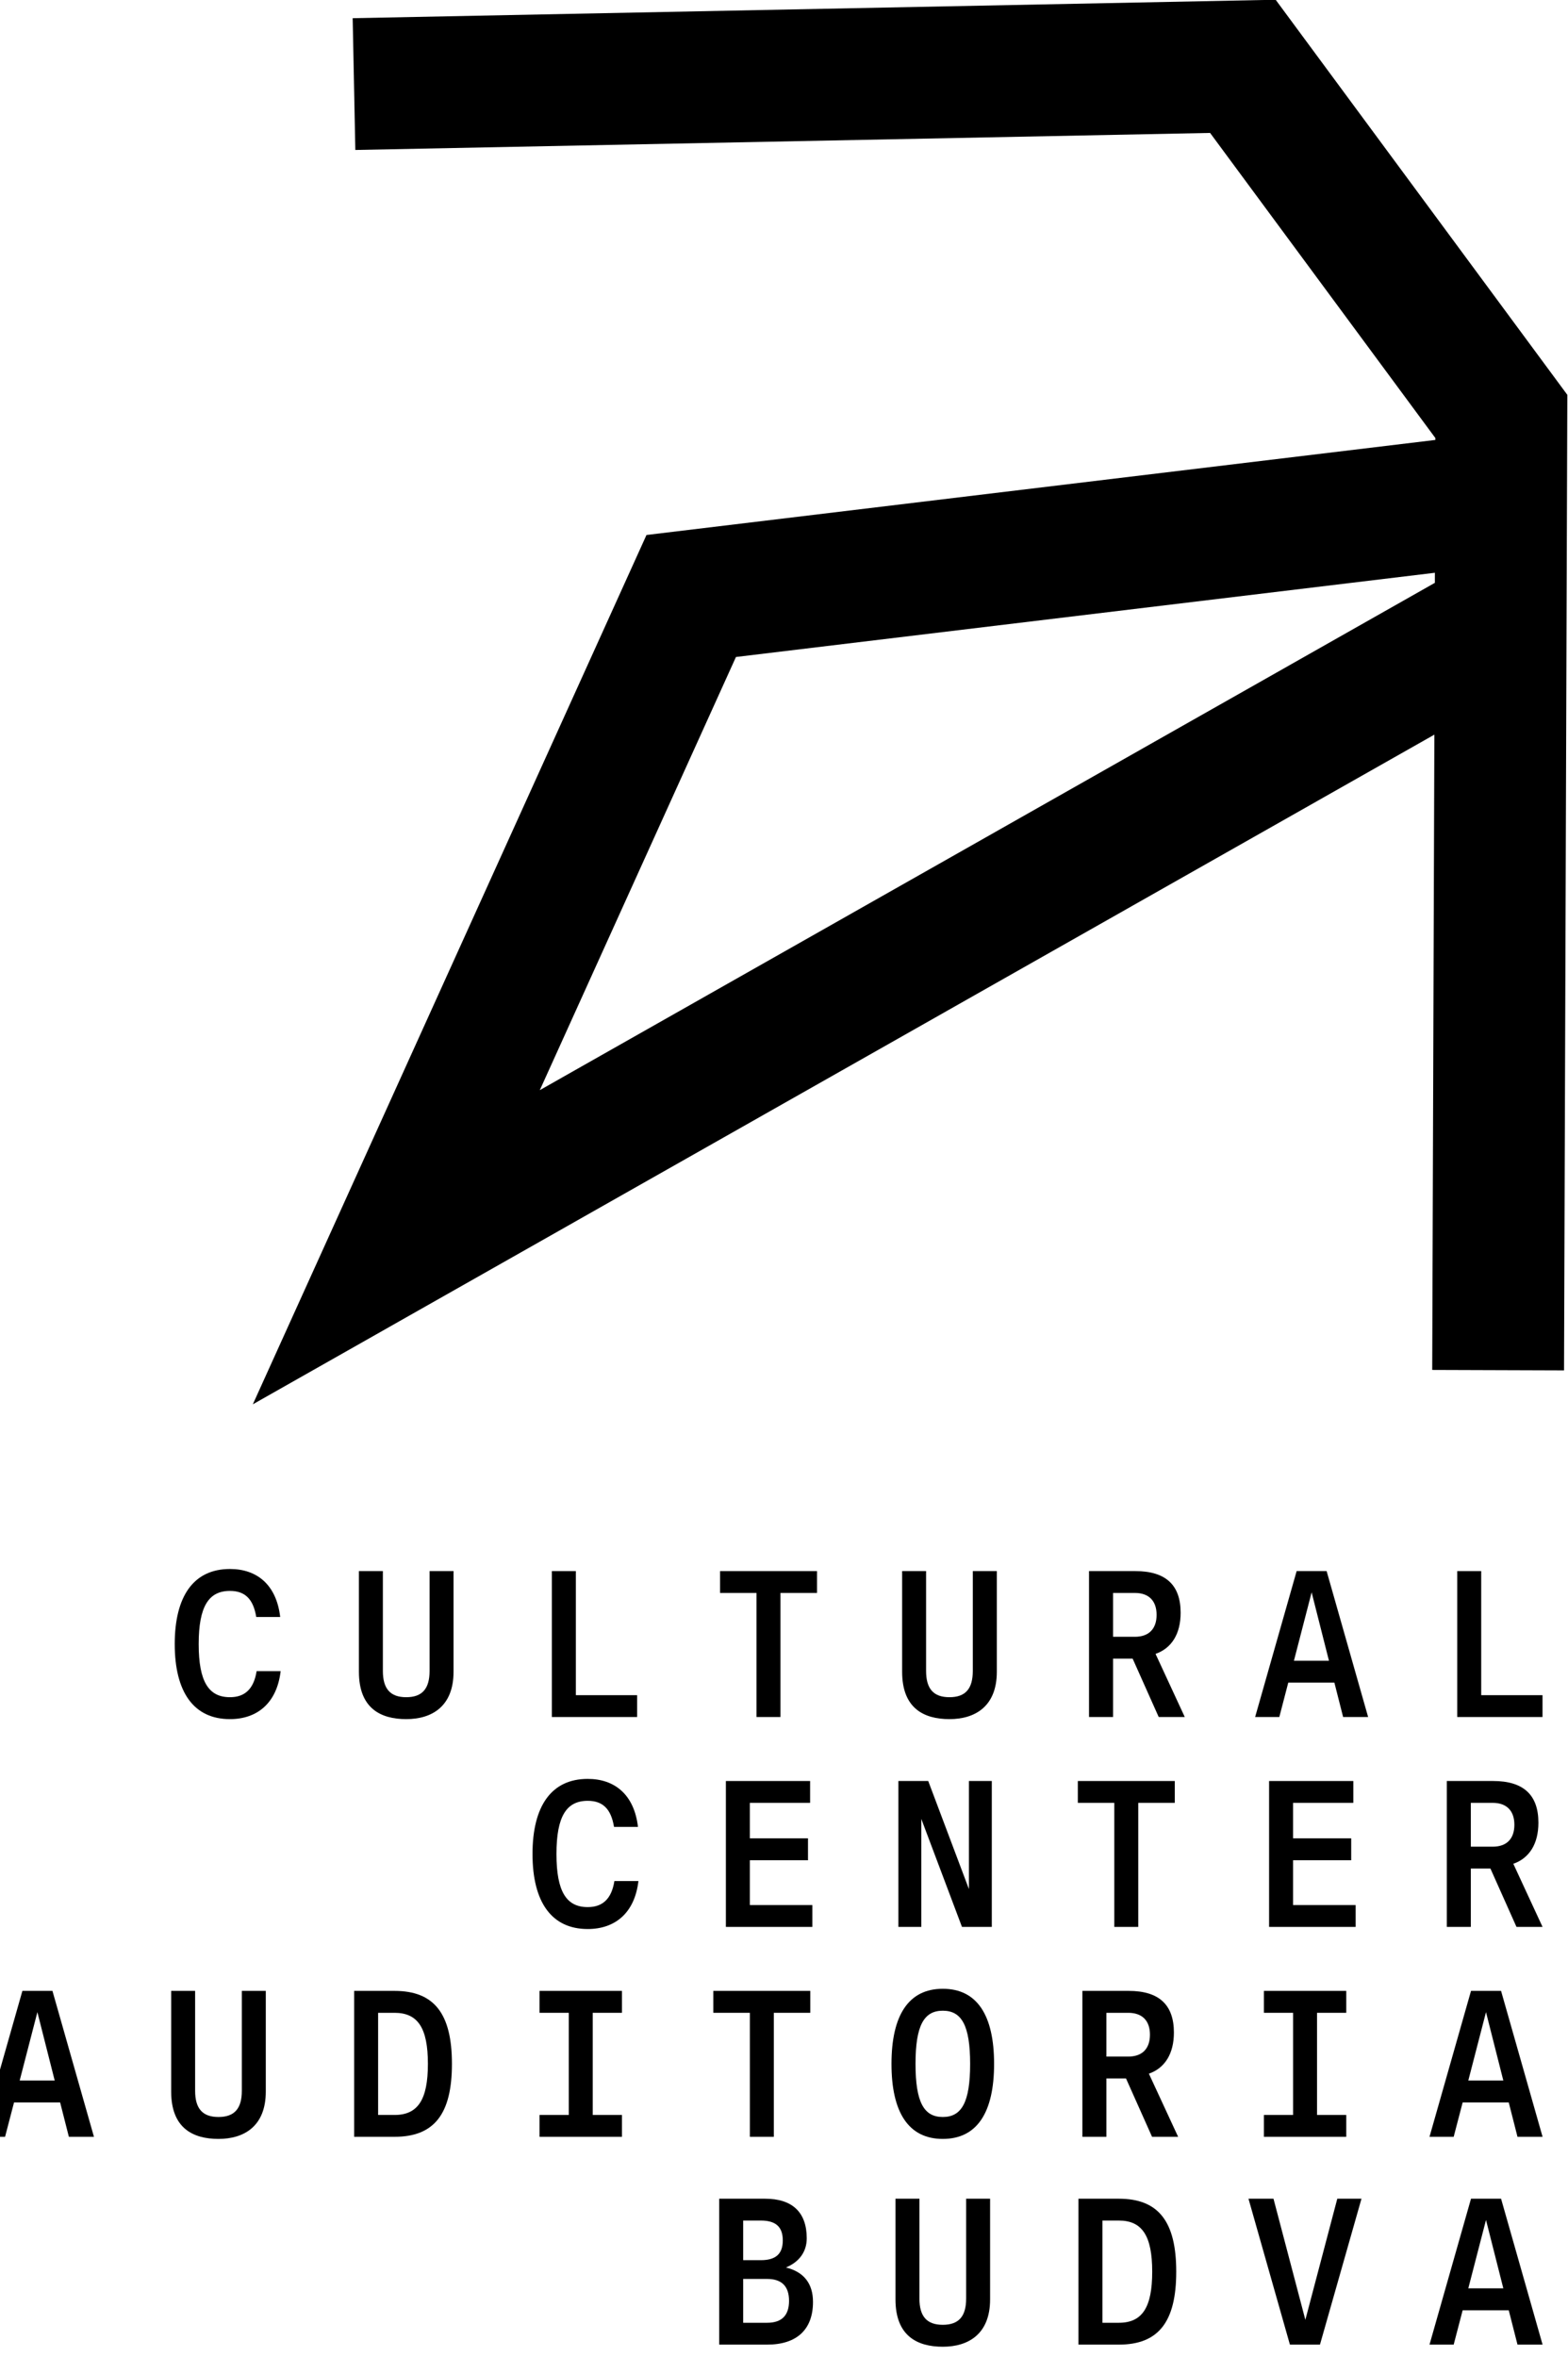 <?xml version="1.0" encoding="UTF-8" standalone="no"?> <svg xmlns="http://www.w3.org/2000/svg" xmlns:xlink="http://www.w3.org/1999/xlink" xmlns:serif="http://www.serif.com/" width="100%" height="100%" viewBox="0 0 1236 1858" version="1.1" xml:space="preserve" style="fill-rule:evenodd;clip-rule:evenodd;stroke-linejoin:round;stroke-miterlimit:2;"> <g transform="matrix(1,0,0,1,-13481,-10187.6)"> <g transform="matrix(15.265,0,0,15.265,-8680.96,-3744.73)"> <g transform="matrix(1,0,0,1,1479.69,928.908)"> <path d="M0,40.084L10.129,17.716L46.221,13.367L46.22,13.886L0,40.084ZM37.998,-16.223L-9.663,-15.271L-9.526,-8.466L34.613,-9.346L46.245,6.409L46.245,6.508L5.509,11.416L-14.819,56.307L46.194,21.726L46.083,54.532L52.89,54.555L53.06,4.179L37.998,-16.223Z" style="fill-rule:nonzero;"></path> </g> <g transform="matrix(0.389,-1.53457e-32,3.46958e-33,0.389,591.64,573.459)"> <g transform="matrix(1,5.47382e-48,1.36846e-48,1,24.923,0)"> <path d="M2216.85,1100.29C2220.45,1100.29 2223.08,1098.18 2223.58,1093.92L2220.39,1093.92C2220.01,1096.3 2218.82,1097.38 2216.85,1097.38C2214.03,1097.38 2212.7,1095.33 2212.7,1090.33C2212.7,1085.32 2214.03,1083.27 2216.85,1083.27C2218.87,1083.27 2219.95,1084.37 2220.34,1086.73L2223.52,1086.73C2223.02,1082.46 2220.45,1080.36 2216.85,1080.36C2212.01,1080.36 2209.52,1083.99 2209.52,1090.33C2209.52,1096.66 2212.01,1100.29 2216.85,1100.29Z"></path> <path d="M2246.53,1094.01L2246.53,1080.64L2243.35,1080.64L2243.35,1093.89C2243.35,1096.25 2242.38,1097.38 2240.25,1097.38C2238.12,1097.38 2237.15,1096.25 2237.15,1093.89L2237.15,1080.64L2233.97,1080.64L2233.97,1094.01C2233.97,1098.85 2236.85,1100.29 2240.25,1100.29C2243.66,1100.29 2246.53,1098.6 2246.53,1094.01Z"></path> <path d="M2270.9,1100.01L2270.9,1097.11L2262.77,1097.11L2262.77,1080.64L2259.58,1080.64L2259.58,1100.01L2270.9,1100.01Z"></path> <path d="M2289.93,1100.01L2289.93,1083.54L2294.78,1083.54L2294.78,1080.64L2281.91,1080.64L2281.91,1083.54L2286.75,1083.54L2286.75,1100.01L2289.93,1100.01Z"></path> <path d="M2318.65,1094.01L2318.65,1080.64L2315.46,1080.64L2315.46,1093.89C2315.46,1096.25 2314.5,1097.38 2312.36,1097.38C2310.23,1097.38 2309.26,1096.25 2309.26,1093.89L2309.26,1080.64L2306.08,1080.64L2306.08,1094.01C2306.08,1098.85 2308.96,1100.29 2312.36,1100.29C2315.77,1100.29 2318.65,1098.6 2318.65,1094.01Z"></path> <path d="M2334.08,1100.01L2334.08,1092.26L2336.68,1092.26L2340.14,1100.01L2343.6,1100.01L2339.72,1091.63C2341.86,1090.88 2343.05,1088.97 2343.05,1086.17C2343.05,1082.46 2341.05,1080.64 2337.04,1080.64L2330.89,1080.64L2330.89,1100.01L2334.08,1100.01ZM2336.98,1083.54C2338.84,1083.54 2339.86,1084.6 2339.86,1086.45C2339.86,1088.3 2338.84,1089.36 2336.98,1089.36L2334.08,1089.36L2334.08,1083.54L2336.98,1083.54Z"></path> <path d="M2367.94,1100.01L2362.43,1080.64L2358.45,1080.64L2352.94,1100.01L2356.15,1100.01L2357.34,1095.44L2363.46,1095.44L2364.62,1100.01L2367.94,1100.01ZM2358.09,1092.54L2360.44,1083.46L2362.74,1092.54L2358.09,1092.54Z"></path> <path d="M2391.09,1100.01L2391.09,1097.11L2382.95,1097.11L2382.95,1080.64L2379.77,1080.64L2379.77,1100.01L2391.09,1100.01Z"></path> </g> <g transform="matrix(1,5.47382e-48,1.36846e-48,1,72.417,-7.166)"> <path d="M2216.85,1135.32C2220.45,1135.32 2223.08,1133.22 2223.58,1128.95L2220.39,1128.95C2220.01,1131.33 2218.82,1132.41 2216.85,1132.41C2214.03,1132.41 2212.7,1130.37 2212.7,1125.36C2212.7,1120.35 2214.03,1118.3 2216.85,1118.3C2218.87,1118.3 2219.95,1119.4 2220.34,1121.76L2223.52,1121.76C2223.02,1117.5 2220.45,1115.39 2216.85,1115.39C2212.01,1115.39 2209.52,1119.02 2209.52,1125.36C2209.52,1131.69 2212.01,1135.32 2216.85,1135.32Z"></path> <path d="M2246.67,1135.04L2246.67,1132.14L2238.37,1132.14L2238.37,1126.19L2246.09,1126.19L2246.09,1123.28L2238.37,1123.28L2238.37,1118.57L2246.37,1118.57L2246.37,1115.67L2235.19,1115.67L2235.19,1135.04L2246.67,1135.04Z"></path> <path d="M2270.49,1135.04L2270.49,1115.67L2267.45,1115.67L2267.45,1130.01L2262.05,1115.67L2258.09,1115.67L2258.09,1135.04L2261.13,1135.04L2261.13,1120.7L2266.53,1135.04L2270.49,1135.04Z"></path> <path d="M2289.93,1135.04L2289.93,1118.57L2294.78,1118.57L2294.78,1115.67L2281.91,1115.67L2281.91,1118.57L2286.75,1118.57L2286.75,1135.04L2289.93,1135.04Z"></path> <path d="M2318.79,1135.04L2318.79,1132.14L2310.48,1132.14L2310.48,1126.19L2318.2,1126.19L2318.2,1123.28L2310.48,1123.28L2310.48,1118.57L2318.48,1118.57L2318.48,1115.67L2307.3,1115.67L2307.3,1135.04L2318.79,1135.04Z"></path> <path d="M2334.08,1135.04L2334.08,1127.29L2336.68,1127.29L2340.14,1135.04L2343.6,1135.04L2339.72,1126.66C2341.86,1125.91 2343.05,1124 2343.05,1121.2C2343.05,1117.5 2341.05,1115.67 2337.04,1115.67L2330.89,1115.67L2330.89,1135.04L2334.08,1135.04ZM2336.98,1118.57C2338.84,1118.57 2339.86,1119.63 2339.86,1121.48C2339.86,1123.34 2338.84,1124.39 2336.98,1124.39L2334.08,1124.39L2334.08,1118.57L2336.98,1118.57Z"></path> </g> <g transform="matrix(1,5.47382e-48,1.36846e-48,1,-1.96138e-47,-14.333)"> <path d="M2223.72,1170.07L2218.21,1150.7L2214.22,1150.7L2208.71,1170.07L2211.92,1170.07L2213.11,1165.51L2219.23,1165.51L2220.39,1170.07L2223.72,1170.07ZM2213.86,1162.6L2216.21,1153.52L2218.51,1162.6L2213.86,1162.6Z"></path> <path d="M2246.53,1164.07L2246.53,1150.7L2243.35,1150.7L2243.35,1163.96C2243.35,1166.31 2242.38,1167.44 2240.25,1167.44C2238.12,1167.44 2237.15,1166.31 2237.15,1163.96L2237.15,1150.7L2233.97,1150.7L2233.97,1164.07C2233.97,1168.91 2236.85,1170.35 2240.25,1170.35C2243.66,1170.35 2246.53,1168.66 2246.53,1164.07Z"></path> <path d="M2258.26,1170.07L2263.62,1170.07C2268.88,1170.07 2271.24,1167.06 2271.24,1160.39C2271.24,1153.71 2268.88,1150.7 2263.62,1150.7L2258.26,1150.7L2258.26,1170.07ZM2268.05,1160.39C2268.05,1165.15 2266.72,1167.17 2263.62,1167.17L2261.44,1167.17L2261.44,1153.61L2263.62,1153.61C2266.72,1153.61 2268.05,1155.62 2268.05,1160.39Z"></path> <path d="M2293.81,1170.07L2293.81,1167.17L2289.93,1167.17L2289.93,1153.61L2293.81,1153.61L2293.81,1150.7L2282.87,1150.7L2282.87,1153.61L2286.75,1153.61L2286.75,1167.17L2282.87,1167.17L2282.87,1170.07L2293.81,1170.07Z"></path> <path d="M2313.97,1170.07L2313.97,1153.61L2318.81,1153.61L2318.81,1150.7L2305.94,1150.7L2305.94,1153.61L2310.79,1153.61L2310.79,1170.07L2313.97,1170.07Z"></path> <path d="M2336.4,1170.35C2340.97,1170.35 2343.21,1166.81 2343.21,1160.39C2343.21,1153.96 2340.97,1150.42 2336.4,1150.42C2331.84,1150.42 2329.59,1153.96 2329.59,1160.39C2329.59,1166.81 2331.84,1170.35 2336.4,1170.35ZM2336.4,1167.44C2333.91,1167.44 2332.78,1165.51 2332.78,1160.39C2332.78,1155.27 2333.91,1153.33 2336.4,1153.33C2338.89,1153.33 2340.03,1155.27 2340.03,1160.39C2340.03,1165.51 2338.89,1167.44 2336.4,1167.44Z"></path> <path d="M2358.12,1170.07L2358.12,1162.32L2360.72,1162.32L2364.18,1170.07L2367.64,1170.07L2363.76,1161.69C2365.89,1160.94 2367.08,1159.03 2367.08,1156.23C2367.08,1152.53 2365.09,1150.7 2361.08,1150.7L2354.93,1150.7L2354.93,1170.07L2358.12,1170.07ZM2361.02,1153.61C2362.88,1153.61 2363.9,1154.66 2363.9,1156.51C2363.9,1158.37 2362.88,1159.42 2361.02,1159.42L2358.12,1159.42L2358.12,1153.61L2361.02,1153.61Z"></path> <path d="M2389.96,1170.07L2389.96,1167.17L2386.08,1167.17L2386.08,1153.61L2389.96,1153.61L2389.96,1150.7L2379.03,1150.7L2379.03,1153.61L2382.9,1153.61L2382.9,1167.17L2379.03,1167.17L2379.03,1170.07L2389.96,1170.07Z"></path> <path d="M2416.02,1170.07L2410.51,1150.7L2406.52,1150.7L2401.01,1170.07L2404.22,1170.07L2405.41,1165.51L2411.53,1165.51L2412.69,1170.07L2416.02,1170.07ZM2406.16,1162.6L2408.51,1153.52L2410.81,1162.6L2406.16,1162.6Z"></path> </g> <g transform="matrix(1,5.47382e-48,1.36846e-48,1,96.15,-21.776)"> <path d="M2223.02,1199.43C2223.02,1196.99 2221.8,1195.44 2219.43,1194.86C2221.17,1194.14 2222.19,1192.79 2222.19,1190.99C2222.19,1187.53 2220.28,1185.73 2216.66,1185.73L2210.57,1185.73L2210.57,1205.1L2216.93,1205.1C2220.86,1205.1 2223.02,1203.11 2223.02,1199.43ZM2216.1,1188.63C2218.07,1188.63 2219.01,1189.46 2219.01,1191.27C2219.01,1193.06 2218.07,1193.89 2216.1,1193.89L2213.75,1193.89L2213.75,1188.63L2216.1,1188.63ZM2216.93,1196.38C2218.87,1196.38 2219.84,1197.35 2219.84,1199.29C2219.84,1201.23 2218.87,1202.2 2216.93,1202.2L2213.75,1202.2L2213.75,1196.38L2216.93,1196.38Z"></path> <path d="M2246.53,1199.1L2246.53,1185.73L2243.35,1185.73L2243.35,1198.99C2243.35,1201.34 2242.38,1202.47 2240.25,1202.47C2238.12,1202.47 2237.15,1201.34 2237.15,1198.99L2237.15,1185.73L2233.97,1185.73L2233.97,1199.1C2233.97,1203.94 2236.85,1205.38 2240.25,1205.38C2243.66,1205.38 2246.53,1203.69 2246.53,1199.1Z"></path> <path d="M2258.26,1205.1L2263.62,1205.1C2268.88,1205.1 2271.24,1202.09 2271.24,1195.42C2271.24,1188.75 2268.88,1185.73 2263.62,1185.73L2258.26,1185.73L2258.26,1205.1ZM2268.05,1195.42C2268.05,1200.18 2266.72,1202.2 2263.62,1202.2L2261.44,1202.2L2261.44,1188.63L2263.62,1188.63C2266.72,1188.63 2268.05,1190.66 2268.05,1195.42Z"></path> <path d="M2280.83,1185.73L2286.33,1205.1L2290.32,1205.1L2295.83,1185.73L2292.62,1185.73L2288.38,1201.81L2284.15,1185.73L2280.83,1185.73Z"></path> <path d="M2319.87,1205.1L2314.36,1185.73L2310.37,1185.73L2304.86,1205.1L2308.07,1205.1L2309.26,1200.54L2315.38,1200.54L2316.54,1205.1L2319.87,1205.1ZM2310.01,1197.63L2312.36,1188.55L2314.66,1197.63L2310.01,1197.63Z"></path> </g> </g> </g> </g> </svg> 